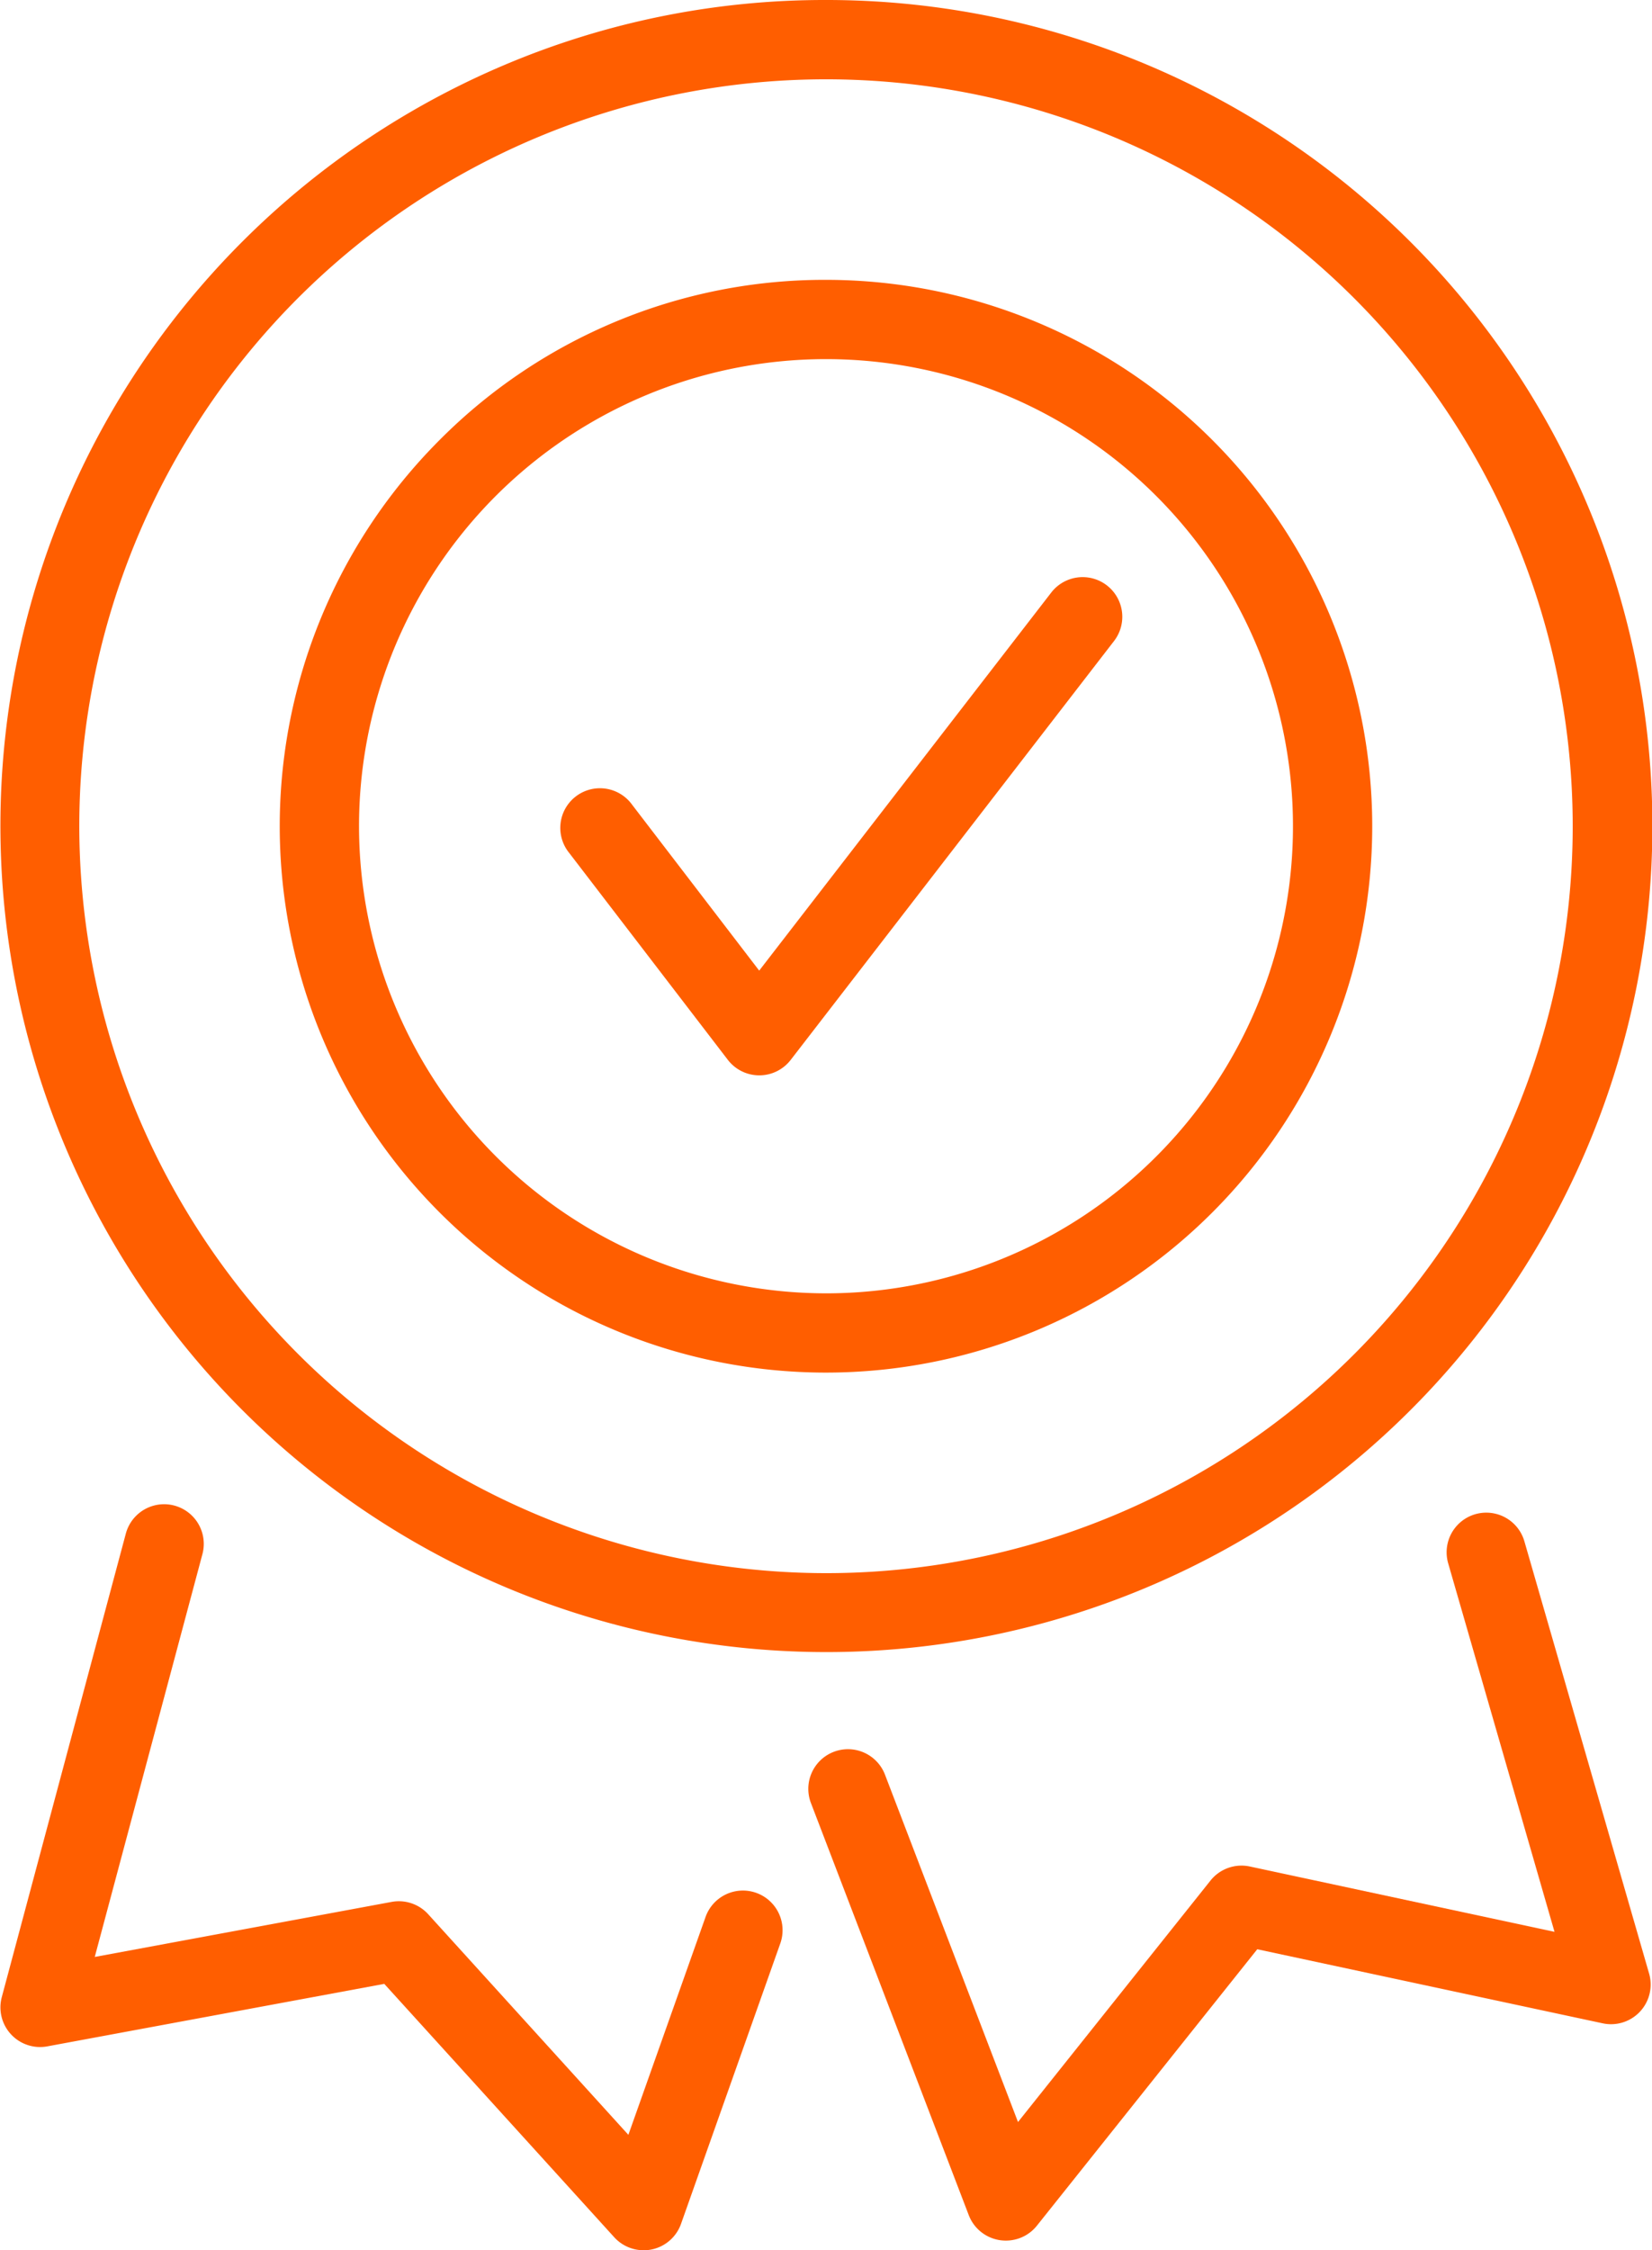 <?xml version="1.0" encoding="UTF-8"?>
<svg xmlns="http://www.w3.org/2000/svg" width="41.67" height="56.744" viewBox="0 0 41.67 56.744">
  <g transform="translate(-6.001 -5.999)">
    <path d="M22.306,262.261a1,1,0,0,1-.74-.328l-5.8-6.389-8.5,1.576a1,1,0,0,1-1.148-1.242l3.13-11.692a1,1,0,0,1,1.932.517L8.463,254.865l7.488-1.388a1,1,0,0,1,.923.311l5.049,5.563,1.943-5.483a1,1,0,1,1,1.885.668l-2.5,7.06a1,1,0,0,1-.943.666Z" transform="translate(-0.072 -199.518)" fill="#ff5e00"></path>
    <path d="M138.633,263.153a1,1,0,0,1-.934-.642l-3.981-10.392a1,1,0,0,1,1.868-.715l3.355,8.759,4.856-6.09a1,1,0,0,1,.991-.354l7.686,1.648-2.682-9.293a1,1,0,0,1,1.922-.555l3.146,10.9a1,1,0,0,1-1.17,1.255l-8.714-1.868-5.56,6.973A1,1,0,0,1,138.633,263.153Z" transform="translate(-107.262 -200.653)" fill="#ff5e00"></path>
    <path d="M12.779-1A13.779,13.779,0,0,1,26.557,12.779,13.779,13.779,0,0,1,3.036,22.521a13.778,13.778,0,0,1,0-19.486A13.688,13.688,0,0,1,12.779-1Zm0,25.557A11.779,11.779,0,1,0,1,12.779,11.792,11.792,0,0,0,12.779,24.557Z" transform="translate(14.057 14.056)" fill="#ff5e00"></path>
    <path d="M19.835-1A20.829,20.829,0,0,1,34.568,34.568,20.835,20.835,0,1,1,11.725.638,20.706,20.706,0,0,1,19.835-1Zm0,39.67A18.835,18.835,0,1,0,1,19.835,18.856,18.856,0,0,0,19.835,38.67Z" transform="translate(7.001 6.999)" fill="#ff5e00"></path>
    <path d="M99.606,109.675h0a1,1,0,0,1-.792-.392l-4-5.216A1,1,0,1,1,96.4,102.85l3.206,4.184,7.367-9.534a1,1,0,0,1,1.583,1.223L100.4,109.286A1,1,0,0,1,99.606,109.675Z" transform="translate(-74.455 -76.559)" fill="#ff5e00"></path>
  </g>
</svg>
